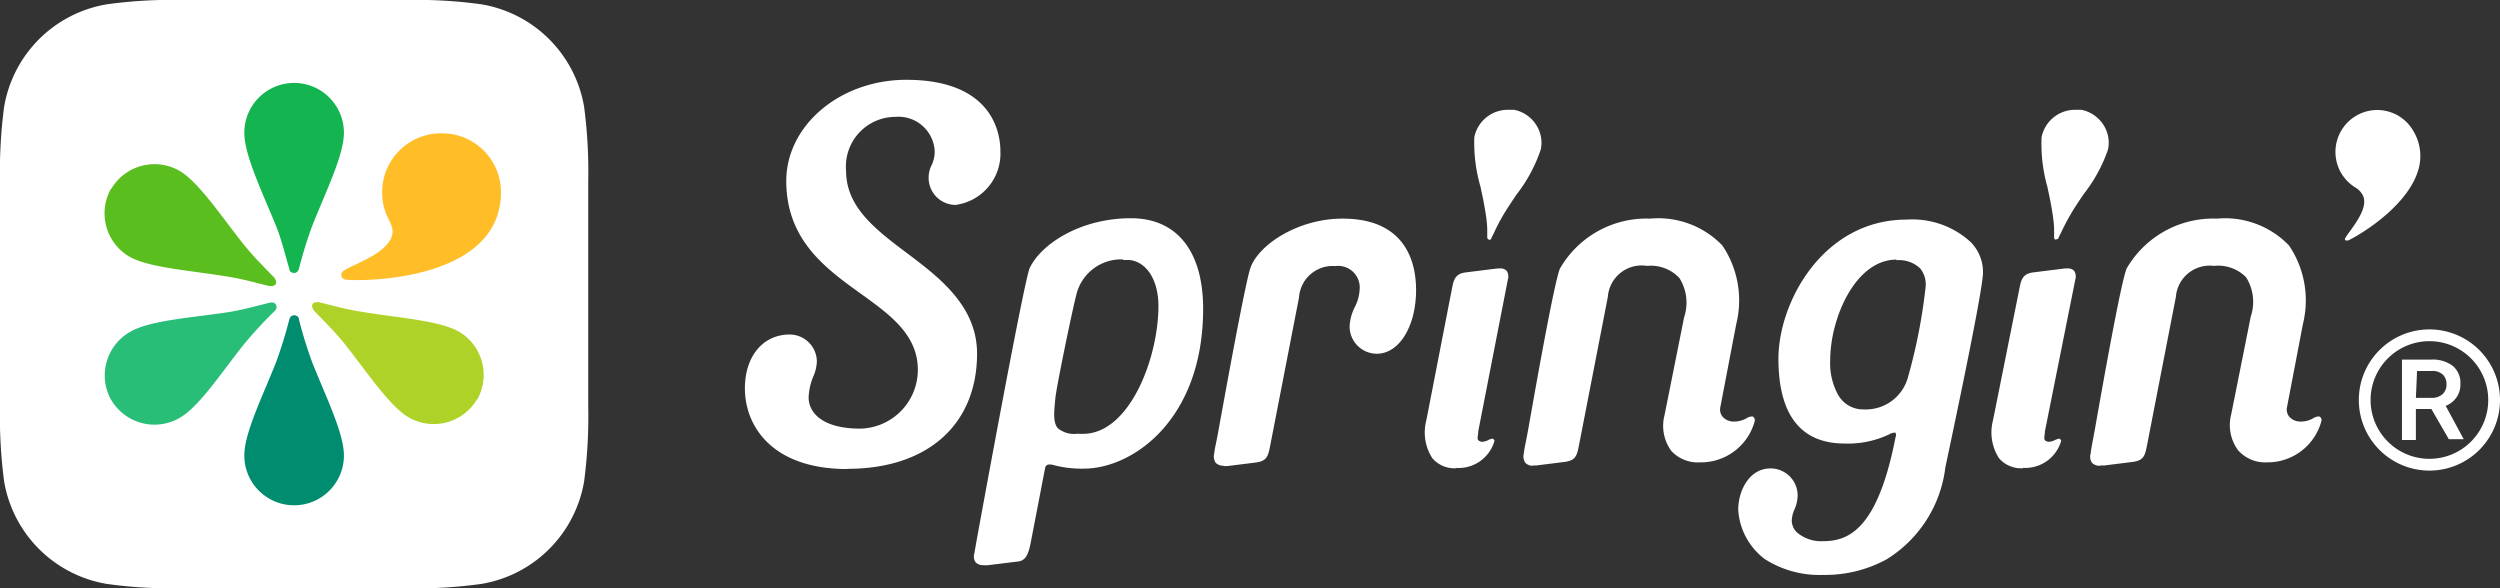 <svg xmlns="http://www.w3.org/2000/svg" viewBox="0 0 127.5 30"><rect x="0" y="0" width="127.5" height="30" fill="#333333" stroke="none"/><defs><clipPath id="clip-path"><path class="cls-1" d="M0 0h127.5v30H0z"/></clipPath><clipPath id="clip-path-4"><path class="cls-1" d="M4.22 4.22h21.56v21.56H4.22z"/></clipPath><style>.cls-1{fill:none}.cls-2{clip-path:url(#clip-path)}.cls-3{fill:#fff}</style></defs><g id="レイヤー_2" data-name="レイヤー 2"><g id="logo"><g class="cls-2" id="springin_logo_light_horizontal_sm_rgb"><g class="cls-2"><g class="cls-2"><path class="cls-3" d="M124 20.86h-.79v1.58h-.71v-4.1h1.5a1.67 1.67 0 011.09.32 1.12 1.12 0 01.39.92 1.15 1.15 0 01-.2.69 1.25 1.25 0 01-.55.43l.92 1.7h-.76zm-.79-.57h.79a.8.8 0 00.56-.18.63.63 0 00.21-.5.66.66 0 00-.19-.51.77.77 0 00-.56-.18h-.75z"/><path class="cls-3" d="M123.9 17.4a3 3 0 11-3 3 3 3 0 013-3m0-.6a3.6 3.6 0 103.6 3.6 3.6 3.6 0 00-3.6-3.6m-4.22-4.54h-.06a.09.09 0 010-.13 2.43 2.43 0 01.21-.31c.36-.51 1-1.35.64-1.92a1 1 0 00-.37-.35 2.19 2.19 0 01-.71-.74 2.14 2.14 0 01.78-2.91 2.12 2.12 0 012.91.78 2.47 2.47 0 01.21 2.12c-.65 1.9-3.21 3.33-3.55 3.47zM43.21 23.92c-3.85 0-5.22-2.21-5.22-4.11 0-1.64.92-2.75 2.29-2.75a1.39 1.39 0 011.38 1.38 2.13 2.13 0 01-.19.78 3.08 3.08 0 00-.23 1.05c0 .77.69 1.59 2.63 1.59a3 3 0 002.94-3c0-1.79-1.42-2.81-2.92-3.89-1.78-1.28-3.79-2.73-3.79-5.74 0-2.84 2.75-5.16 6.12-5.16 4.45 0 4.8 2.78 4.8 3.63a2.64 2.64 0 01-2.28 2.75 1.38 1.38 0 01-1.38-1.38 1.4 1.4 0 01.15-.64 1.63 1.63 0 00.16-.72 1.85 1.85 0 00-2-1.75 2.53 2.53 0 00-2.52 2.75c0 1.86 1.51 3 3.12 4.21s3.56 2.68 3.56 5.11c0 3.63-2.53 5.88-6.61 5.88m6.95 4.91a.51.51 0 01-.42-.15.53.53 0 01-.06-.44l.13-.74c2-10.91 2.57-13.53 2.69-13.81.58-1.23 2.58-2.55 5.17-2.55 2.34 0 3.68 1.68 3.68 4.62 0 5.62-3.56 8.15-6.09 8.15a5.53 5.53 0 01-1.64-.21h-.17a.27.27 0 00-.15.13l-.75 3.89c-.14.73-.35.9-.67.93l-1.55.19h-.17m7.1-15.6a2.35 2.35 0 00-2.39 1.86c-.15.54-1 4.6-1.06 5.25s-.13 1.2.13 1.5a1.3 1.3 0 001 .28 3.7 3.7 0 00.45 0c2.28-.18 3.68-3.92 3.68-6.52 0-1.3-.59-2.24-1.47-2.34h-.32m5.08 10.49a.51.51 0 01-.37-.15.58.58 0 01-.07-.49c0-.15.12-.61.23-1.26.43-2.36 1.32-7.25 1.6-8.15.39-1.2 2.42-2.55 4.71-2.55 3.26 0 3.75 2.28 3.75 3.64 0 1.85-.86 3.25-2 3.25a1.39 1.39 0 01-1.39-1.39 2.44 2.44 0 01.27-1 2.13 2.13 0 00.24-.87 1.1 1.1 0 00-1.24-1.21 1.72 1.72 0 00-1.85 1.6l-1.48 7.61c-.1.5-.17.74-.74.81l-1.44.18h-.17m11.86.11a1.49 1.49 0 01-1.23-.51 2.42 2.42 0 01-.31-1.92l1.32-6.78c.09-.49.22-.72.71-.78l1.61-.2h.12a.46.46 0 01.34.12.54.54 0 01.06.45L75.39 22c0 .2-.07.35 0 .45a.29.29 0 00.22.08.8.8 0 00.3-.09.51.51 0 01.23-.07s.08.07.08.11a1.9 1.9 0 01-2 1.38m28.96.02a1.49 1.49 0 01-1.23-.51 2.42 2.42 0 01-.31-1.92l1.36-6.78c.09-.49.22-.72.71-.78l1.61-.2h.12a.45.45 0 01.34.12.54.54 0 01.06.45L104.29 22c0 .21-.07.35 0 .45a.29.29 0 00.22.08.8.8 0 00.3-.09.68.68 0 01.23-.07s.08.07.08.11a1.9 1.9 0 01-1.95 1.38m-24.96-.11a.51.51 0 01-.42-.15.58.58 0 01-.07-.49c0-.15.11-.6.22-1.22.42-2.37 1.29-7.3 1.61-8.18a5.09 5.09 0 014.61-2.56 4.53 4.53 0 013.68 1.37 5 5 0 01.71 4l-.81 4.23a.58.58 0 00.11.5.76.76 0 00.56.25 1.33 1.33 0 00.65-.16.54.54 0 01.3-.1c.08 0 .14.12.14.2a2.84 2.84 0 01-2.81 2.14 1.83 1.83 0 01-1.45-.58 2.16 2.16 0 01-.35-1.82l1-5a2.35 2.35 0 00-.24-2 2 2 0 00-1.65-.62 1.73 1.73 0 00-2 1.58l-1.48 7.61c-.1.5-.17.74-.74.81l-1.44.18h-.17M93 29.32a5.18 5.18 0 01-3-.81A3.4 3.4 0 0188.65 26c0-1 .58-2.11 1.64-2.11a1.38 1.38 0 011.39 1.38 1.87 1.87 0 01-.17.73 1.48 1.48 0 00-.13.55.86.86 0 00.26.6 1.9 1.9 0 001.34.45c1.31 0 2.78-.62 3.69-5.29a.3.3 0 000-.24.15.15 0 00-.09 0 .63.63 0 00-.25.09 4.87 4.87 0 01-2.25.46c-2.24 0-3.38-1.46-3.38-4.33s2.27-7.09 6.54-7.09a4.4 4.4 0 013.27 1.15 2.18 2.18 0 01.62 1.64c-.1 1.4-1.91 9.78-1.92 9.87a6.41 6.41 0 01-3 4.67 6.53 6.53 0 01-3.21.79zm3.72-16.08c-2.1 0-3.38 3-3.38 5.13a3.35 3.35 0 00.4 1.76 1.46 1.46 0 001.31.75 2.23 2.23 0 002.27-1.69 28 28 0 00.88-4.5 1.3 1.3 0 00-.27-1 1.57 1.57 0 00-1.21-.42m-20.78-1.05s-.08 0-.09-.12v-.34c0-.39-.07-.83-.15-1.28s-.13-.63-.19-.94A8.06 8.06 0 0175.19 7a1.74 1.74 0 011.7-1.4h.33a1.74 1.74 0 011.1.73 1.68 1.68 0 01.26 1.29 7.71 7.71 0 01-1.22 2.28c-.18.26-.36.53-.53.8a9.67 9.67 0 00-.63 1.16l-.14.28c0 .08-.09.09-.1.09zm28.9 0s-.08 0-.08-.12v-.34c0-.39-.07-.83-.15-1.28s-.13-.63-.19-.94a8.06 8.06 0 01-.3-2.54 1.74 1.74 0 011.7-1.4h.33a1.74 1.74 0 011.1.73 1.68 1.68 0 01.26 1.29 7.71 7.71 0 01-1.22 2.25c-.18.26-.36.53-.53.8a11.33 11.33 0 00-.63 1.16l-.14.28c0 .08-.09.09-.1.09zm2.27 11.53a.51.51 0 01-.42-.15.55.55 0 01-.06-.49c0-.15.1-.6.21-1.22.42-2.37 1.29-7.3 1.61-8.18a5.1 5.1 0 014.61-2.56 4.53 4.53 0 013.68 1.37 5 5 0 01.71 4l-.81 4.23a.58.58 0 00.11.5.76.76 0 00.56.25 1.29 1.29 0 00.65-.16.54.54 0 01.3-.1c.09 0 .14.12.14.2a2.84 2.84 0 01-2.81 2.14 1.83 1.83 0 01-1.45-.62 2.16 2.16 0 01-.35-1.82l1-5a2.35 2.35 0 00-.24-2 2 2 0 00-1.64-.58 1.73 1.73 0 00-1.94 1.58l-1.48 7.61c-.1.5-.17.74-.74.81l-1.44.18h-.17"/><path d="M0 9.27a25.43 25.43 0 01.21-3.82A6.38 6.38 0 015.45.22 23.9 23.9 0 019.27 0h11.46a23.9 23.9 0 013.82.22 6.38 6.38 0 015.24 5.23A25.43 25.43 0 0130 9.27v11.46a25.43 25.43 0 01-.21 3.82 6.38 6.38 0 01-5.24 5.23 23.9 23.9 0 01-3.82.22H9.27a23.9 23.9 0 01-3.82-.22 6.38 6.38 0 01-5.24-5.23A25.43 25.43 0 010 20.73z" fill-rule="evenodd" fill="#fff"/><path d="M15 4.23a2.54 2.54 0 00-2.54 2.54c0 1.13.9 3 1.61 4.73.31.78.48 1.53.68 2.19 0 .15.12.23.25.23s.21-.08.25-.23a22.14 22.14 0 01.68-2.19c.71-1.78 1.61-3.6 1.61-4.73A2.54 2.54 0 0015 4.23" fill="#14b450"/><path d="M15 25.77a2.54 2.54 0 002.54-2.54c0-1.13-.9-2.95-1.61-4.73a22.14 22.14 0 01-.68-2.19c0-.15-.12-.23-.25-.23s-.21.08-.25.23a22.14 22.14 0 01-.68 2.19c-.71 1.78-1.61 3.6-1.61 4.73A2.54 2.54 0 0015 25.77" fill="#008c6e"/><path d="M5.67 20.39a2.56 2.56 0 003.48.93c1-.57 2.1-2.26 3.29-3.76A22.25 22.25 0 0114 15.87c.11-.11.14-.22.07-.33s-.17-.14-.32-.1c-.67.16-1.41.38-2.24.5-1.89.28-3.92.41-4.9 1a2.56 2.56 0 00-.93 3.48" fill="#28be78"/><path d="M5.67 9.61a2.56 2.56 0 00.93 3.48c1 .56 3 .69 4.9 1 .83.12 1.57.34 2.24.5.15 0 .26 0 .32-.1s0-.22-.07-.33c-.48-.5-1-1-1.56-1.69-1.19-1.5-2.3-3.19-3.28-3.76a2.56 2.56 0 00-3.48.93" fill="#5abe1e"/><path d="M24.33 20.39a2.56 2.56 0 00-.93-3.48c-1-.56-3-.69-4.9-1-.83-.12-1.57-.34-2.24-.5-.15 0-.26 0-.32.1s0 .22.07.33c.48.5 1 1 1.56 1.69 1.19 1.5 2.3 3.19 3.28 3.76a2.56 2.56 0 003.48-.93" fill="#afd228"/><path d="M22.49 6.8a3 3 0 00-3 3c0 1.14.53 1.51.53 2 0 1.05-2 1.67-2.48 2a.24.24 0 00-.12.3.24.24 0 00.21.16c.73.1 7.92.12 7.92-4.46a3 3 0 00-3-3" fill="#ffbe28"/></g></g></g></g></g></svg>